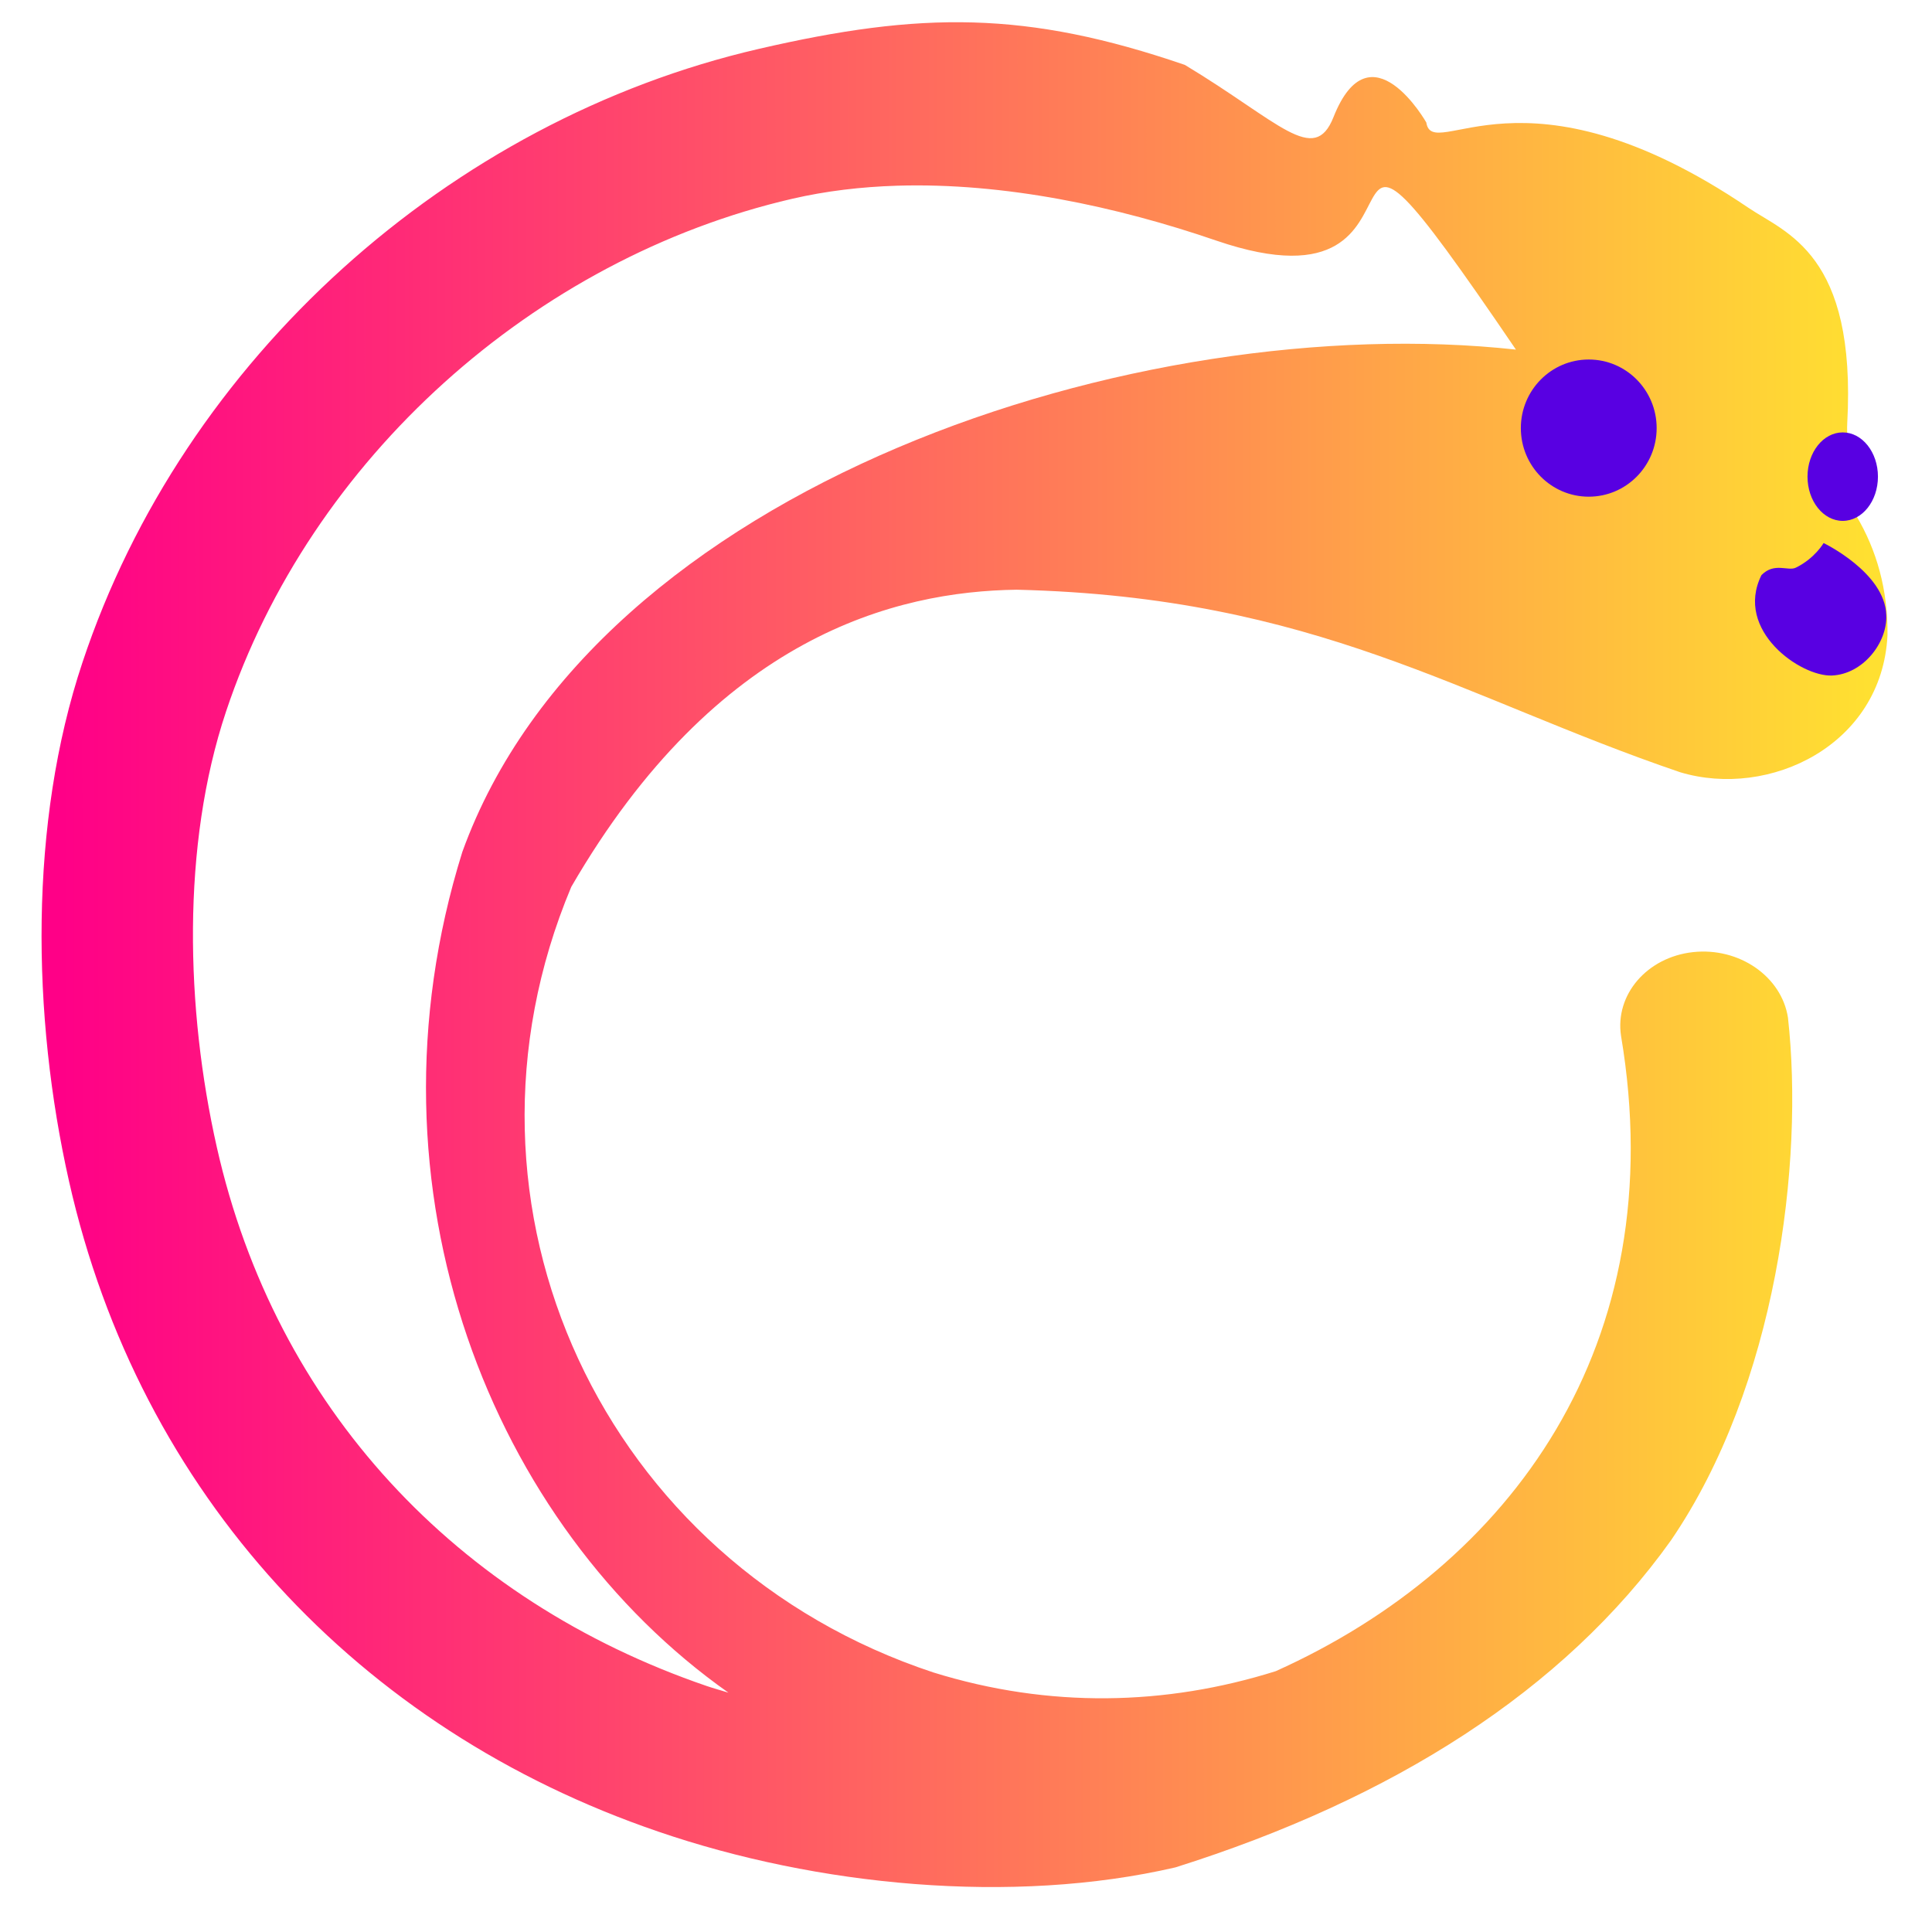 <?xml version="1.0" encoding="UTF-8" standalone="no"?>
<svg
   xmlns:dc="http://purl.org/dc/elements/1.1/"
   xmlns:cc="http://creativecommons.org/ns#"
   xmlns:rdf="http://www.w3.org/1999/02/22-rdf-syntax-ns#"
   xmlns:svg="http://www.w3.org/2000/svg"
   xmlns="http://www.w3.org/2000/svg"
   xmlns:xlink="http://www.w3.org/1999/xlink"
   xmlns:sodipodi="http://sodipodi.sourceforge.net/DTD/sodipodi-0.dtd"
   xmlns:inkscape="http://www.inkscape.org/namespaces/inkscape"
   style="isolation:isolate"
   viewBox="0 0 48 48"
   width="48pt"
   height="48pt"
   version="1.1"
   id="svg9"
   sodipodi:docname="lutris.svg"
   inkscape:version="1.0.1 (3bc2e813f5, 2020-09-07, custom)">
  <defs
     id="defs13">
    <linearGradient
       id="_lgradient_25"
       x1="0.167"
       y1="0.192"
       x2="0.994"
       y2="0.722"
       gradientTransform="matrix(50.905,-29.663,34.145,45.96,-13.707,28.931)"
       gradientUnits="userSpaceOnUse"
       spreadMethod="pad">
      <stop
         offset="0%"
         stop-opacity="1"
         style="stop-color:#ff0087;stop-opacity:1"
         id="stop858" />
      <stop
         offset="98.696%"
         stop-opacity="1"
         style="stop-color:#ffe031;stop-opacity:1"
         id="stop860" />
    </linearGradient>
    <linearGradient
       inkscape:collect="always"
       xlink:href="#_lgradient_25"
       id="linearGradient1053"
       gradientUnits="userSpaceOnUse"
       gradientTransform="scale(1.333)"
       x1="1.54"
       y1="24.976"
       x2="47.035"
       y2="24.955" />
    <linearGradient
       inkscape:collect="always"
       xlink:href="#_lgradient_0"
       id="linearGradient1061"
       x1="37.785"
       y1="10.636"
       x2="41.159"
       y2="10.636"
       gradientUnits="userSpaceOnUse" />
    <linearGradient
       inkscape:collect="always"
       xlink:href="#_lgradient_0"
       id="linearGradient1069"
       x1="44.908"
       y1="11.842"
       x2="46.657"
       y2="11.842"
       gradientUnits="userSpaceOnUse" />
    <linearGradient
       inkscape:collect="always"
       xlink:href="#_lgradient_0"
       id="linearGradient1077"
       x1="43.602"
       y1="15.137"
       x2="46.865"
       y2="15.137"
       gradientUnits="userSpaceOnUse" />
  </defs>
  <sodipodi:namedview
     pagecolor="#101513"
     bordercolor="#666666"
     borderopacity="1"
     objecttolerance="10"
     gridtolerance="10"
     guidetolerance="10"
     inkscape:pageopacity="0"
     inkscape:pageshadow="2"
     inkscape:window-width="1600"
     inkscape:window-height="841"
     id="namedview11"
     showgrid="false"
     inkscape:zoom="3.5686795"
     inkscape:cx="14.893999"
     inkscape:cy="34.98325"
     inkscape:window-x="0"
     inkscape:window-y="0"
     inkscape:window-maximized="1"
     inkscape:current-layer="svg9"
     inkscape:document-rotation="0" />
  <linearGradient
     id="_lgradient_0"
     x1="0"
     y1="0.5"
     x2="1"
     y2="0.5"
     gradientTransform="matrix(46,0,0,46,1,1)"
     gradientUnits="userSpaceOnUse">
    <stop
       offset="0%"
       stop-opacity="1"
       style="stop-color:rgb(88,0,226)"
       id="stop2" />
    <stop
       offset="100%"
       stop-opacity="1"
       style="stop-color:rgb(255,0,230)"
       id="stop4" />
  </linearGradient>
  <path
     id="path7-3-5-2"
     style="isolation:isolate;fill:url(#linearGradient1053);fill-opacity:1.0;stroke-width:0.928;stroke-miterlimit:4;stroke-dasharray:none"
     d="M 32.24,0.744 C 30.039,0.681 27.819,0.998 25.121,1.623 14.903,3.989 6.077,11.876 2.732,21.943 0.957,27.262 1.051,33.65 2.287,39.133 c 2.334,10.358 9.586,18.15 19.518,21.541 5.247,1.8 11.722,2.438 17.131,1.186 7.179,-2.261 12.864,-5.851 16.416,-10.832 3.501,-5.126 4.41,-12.519 3.877,-17.314 -0.209,-1.366 -1.617,-2.34 -3.143,-2.174 -1.526,0.166 -2.595,1.411 -2.387,2.775 1.718,10.221 -3.65,17.544 -11.439,21.045 -3.642,1.146 -7.51,1.232 -11.338,0.043 C 20,51.795 14.469,39.993 18.924,29.379 c 4.819,-8.317 10.76,-9.79 14.756,-9.844 9.928,0.24 14.716,3.575 21.979,6.047 2.953,0.886 6.689,-0.895 6.867,-4.543 0.016,-1.5 -0.357,-2.818 -1.041,-3.963 0.642,-0.932 -0.37,-1.649 -0.293,-3.047 C 61.503,8.395 59.162,7.726 57.912,6.879 50.457,1.829 47.467,5.428 47.248,4.057 c 0,0 -1.853,-3.261 -3.074,-0.178 C 43.531,5.503 42.382,4.035 39.25,2.15 36.626,1.25 34.442,0.807 32.24,0.744 Z M 29.711,6.152 c 3.555,-0.11 7.288,0.688 10.574,1.816 8.265,2.832 2.214,-7.732 9.932,3.613 -12.463,-1.363 -30.508,4.472 -34.902,16.641 -3.5,11.212 0.996,22.34 8.816,27.85 -0.239,-0.075 -0.488,-0.141 -0.721,-0.221 C 15.136,53.017 9.127,46.633 7.182,38 6.153,33.435 6.004,28.012 7.488,23.57 10.285,15.183 17.721,8.558 26.238,6.586 27.361,6.326 28.526,6.189 29.711,6.152 Z"
     sodipodi:nodetypes="scccccccsccccccccsscscsscccccscss"
     transform="scale(0.75)" />
  <g
     id="g1082">
    <ellipse
       style="fill:url(#linearGradient1061);fill-opacity:1.0;stroke:none;stroke-width:0.218;stroke-miterlimit:4;stroke-dasharray:none"
       id="path3026-6-2-4"
       cx="39.472"
       cy="10.636"
       rx="1.687"
       ry="1.704" />
    <path
       style="fill:url(#linearGradient1077);fill-opacity:1.0;stroke:none;stroke-width:0.218;stroke-miterlimit:4;stroke-dasharray:none"
       id="path3950-2-5-9"
       d="m 45.307,13.492 c 0,0 -0.219,0.382 -0.691,0.612 -0.194,0.094 -0.535,-0.142 -0.854,0.186 -0.679,1.376 0.979,2.526 1.752,2.493 0.773,-0.033 1.382,-0.819 1.35,-1.502 -0.032,-1.057 -1.557,-1.789 -1.557,-1.789 z" />
    <ellipse
       style="fill:url(#linearGradient1069);fill-opacity:1.0;stroke:none;stroke-width:0.218;stroke-miterlimit:4;stroke-dasharray:none"
       id="path3026-4-1-7-7"
       cx="45.782"
       cy="11.842"
       rx="0.875"
       ry="1.099" />
  </g>
</svg>
